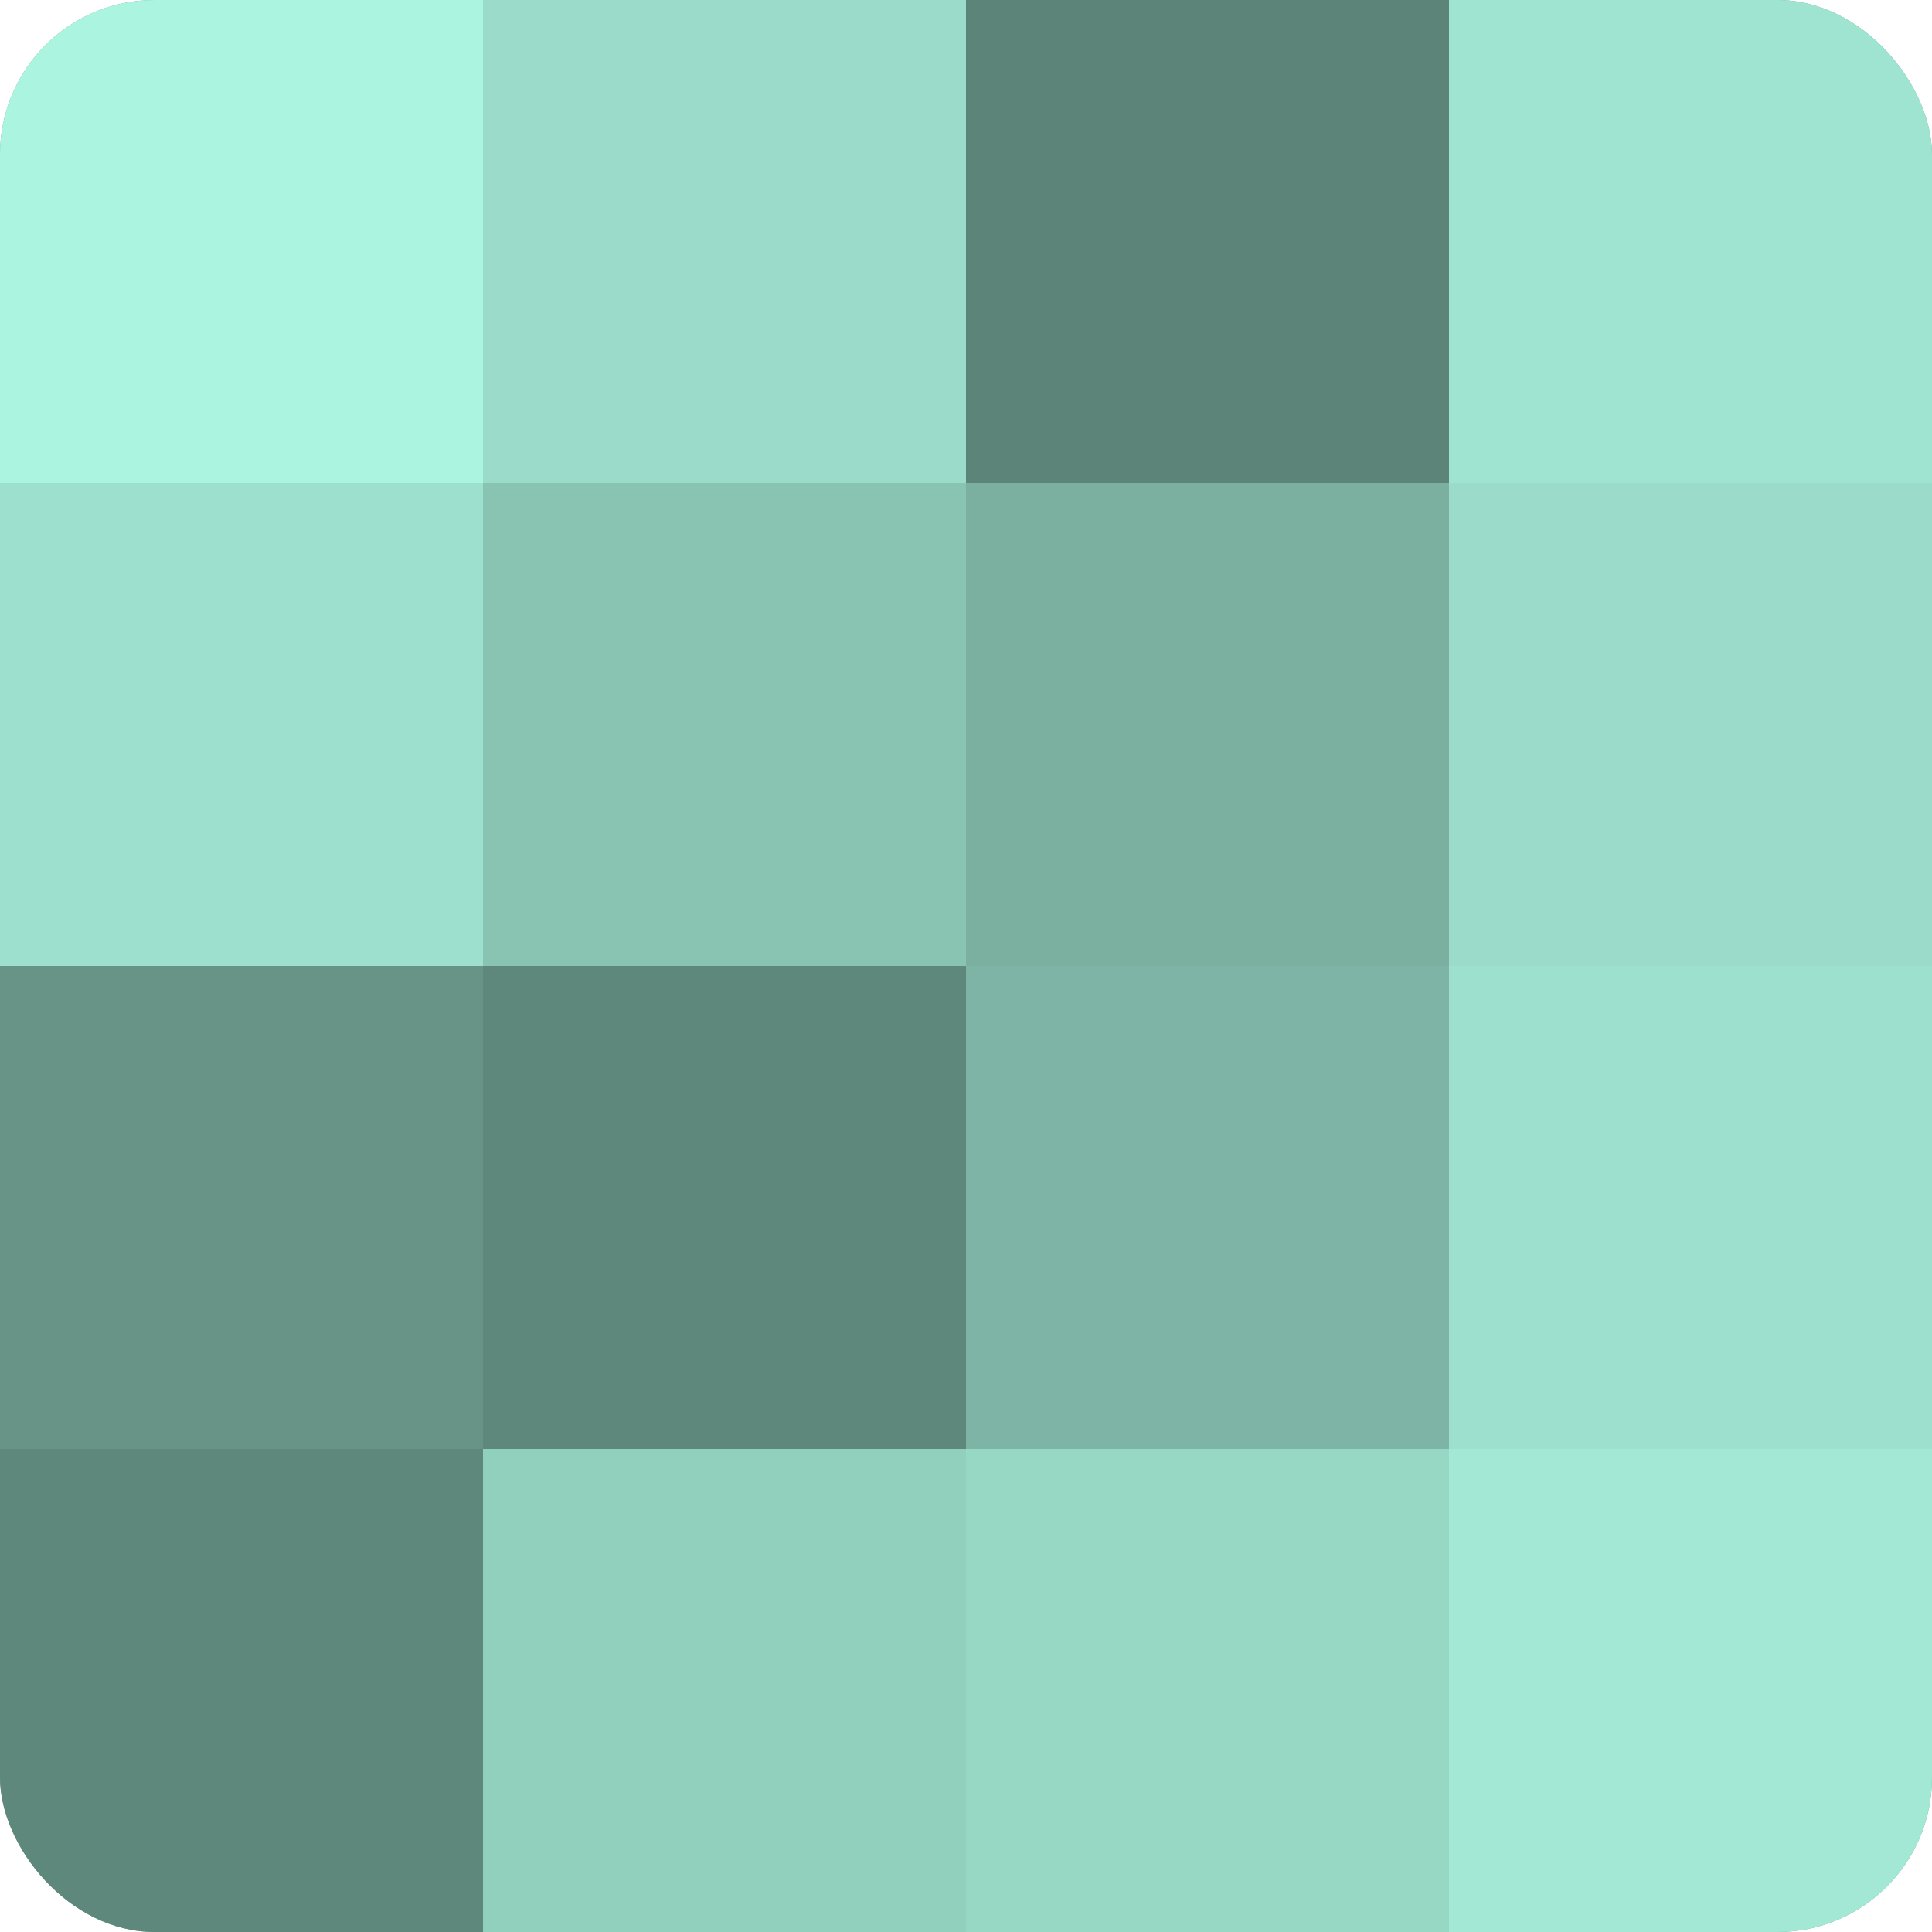 <?xml version="1.0" encoding="UTF-8"?>
<svg xmlns="http://www.w3.org/2000/svg" width="60" height="60" viewBox="0 0 100 100" preserveAspectRatio="xMidYMid meet"><defs><clipPath id="c" width="100" height="100"><rect width="100" height="100" rx="8" ry="8"/></clipPath></defs><g clip-path="url(#c)"><rect width="100" height="100" fill="#70a092"/><rect width="25" height="25" fill="#abf4df"/><rect y="25" width="25" height="25" fill="#9de0cd"/><rect y="50" width="25" height="25" fill="#689487"/><rect y="75" width="25" height="25" fill="#5f887c"/><rect x="25" width="25" height="25" fill="#9adcc9"/><rect x="25" y="25" width="25" height="25" fill="#89c4b3"/><rect x="25" y="50" width="25" height="25" fill="#5f887c"/><rect x="25" y="75" width="25" height="25" fill="#92d0be"/><rect x="50" width="25" height="25" fill="#5d8479"/><rect x="50" y="25" width="25" height="25" fill="#7bb0a1"/><rect x="50" y="50" width="25" height="25" fill="#7eb4a5"/><rect x="50" y="75" width="25" height="25" fill="#97d8c5"/><rect x="75" width="25" height="25" fill="#9fe4d0"/><rect x="75" y="25" width="25" height="25" fill="#9adcc9"/><rect x="75" y="50" width="25" height="25" fill="#9de0cd"/><rect x="75" y="75" width="25" height="25" fill="#a2e8d4"/></g></svg>
